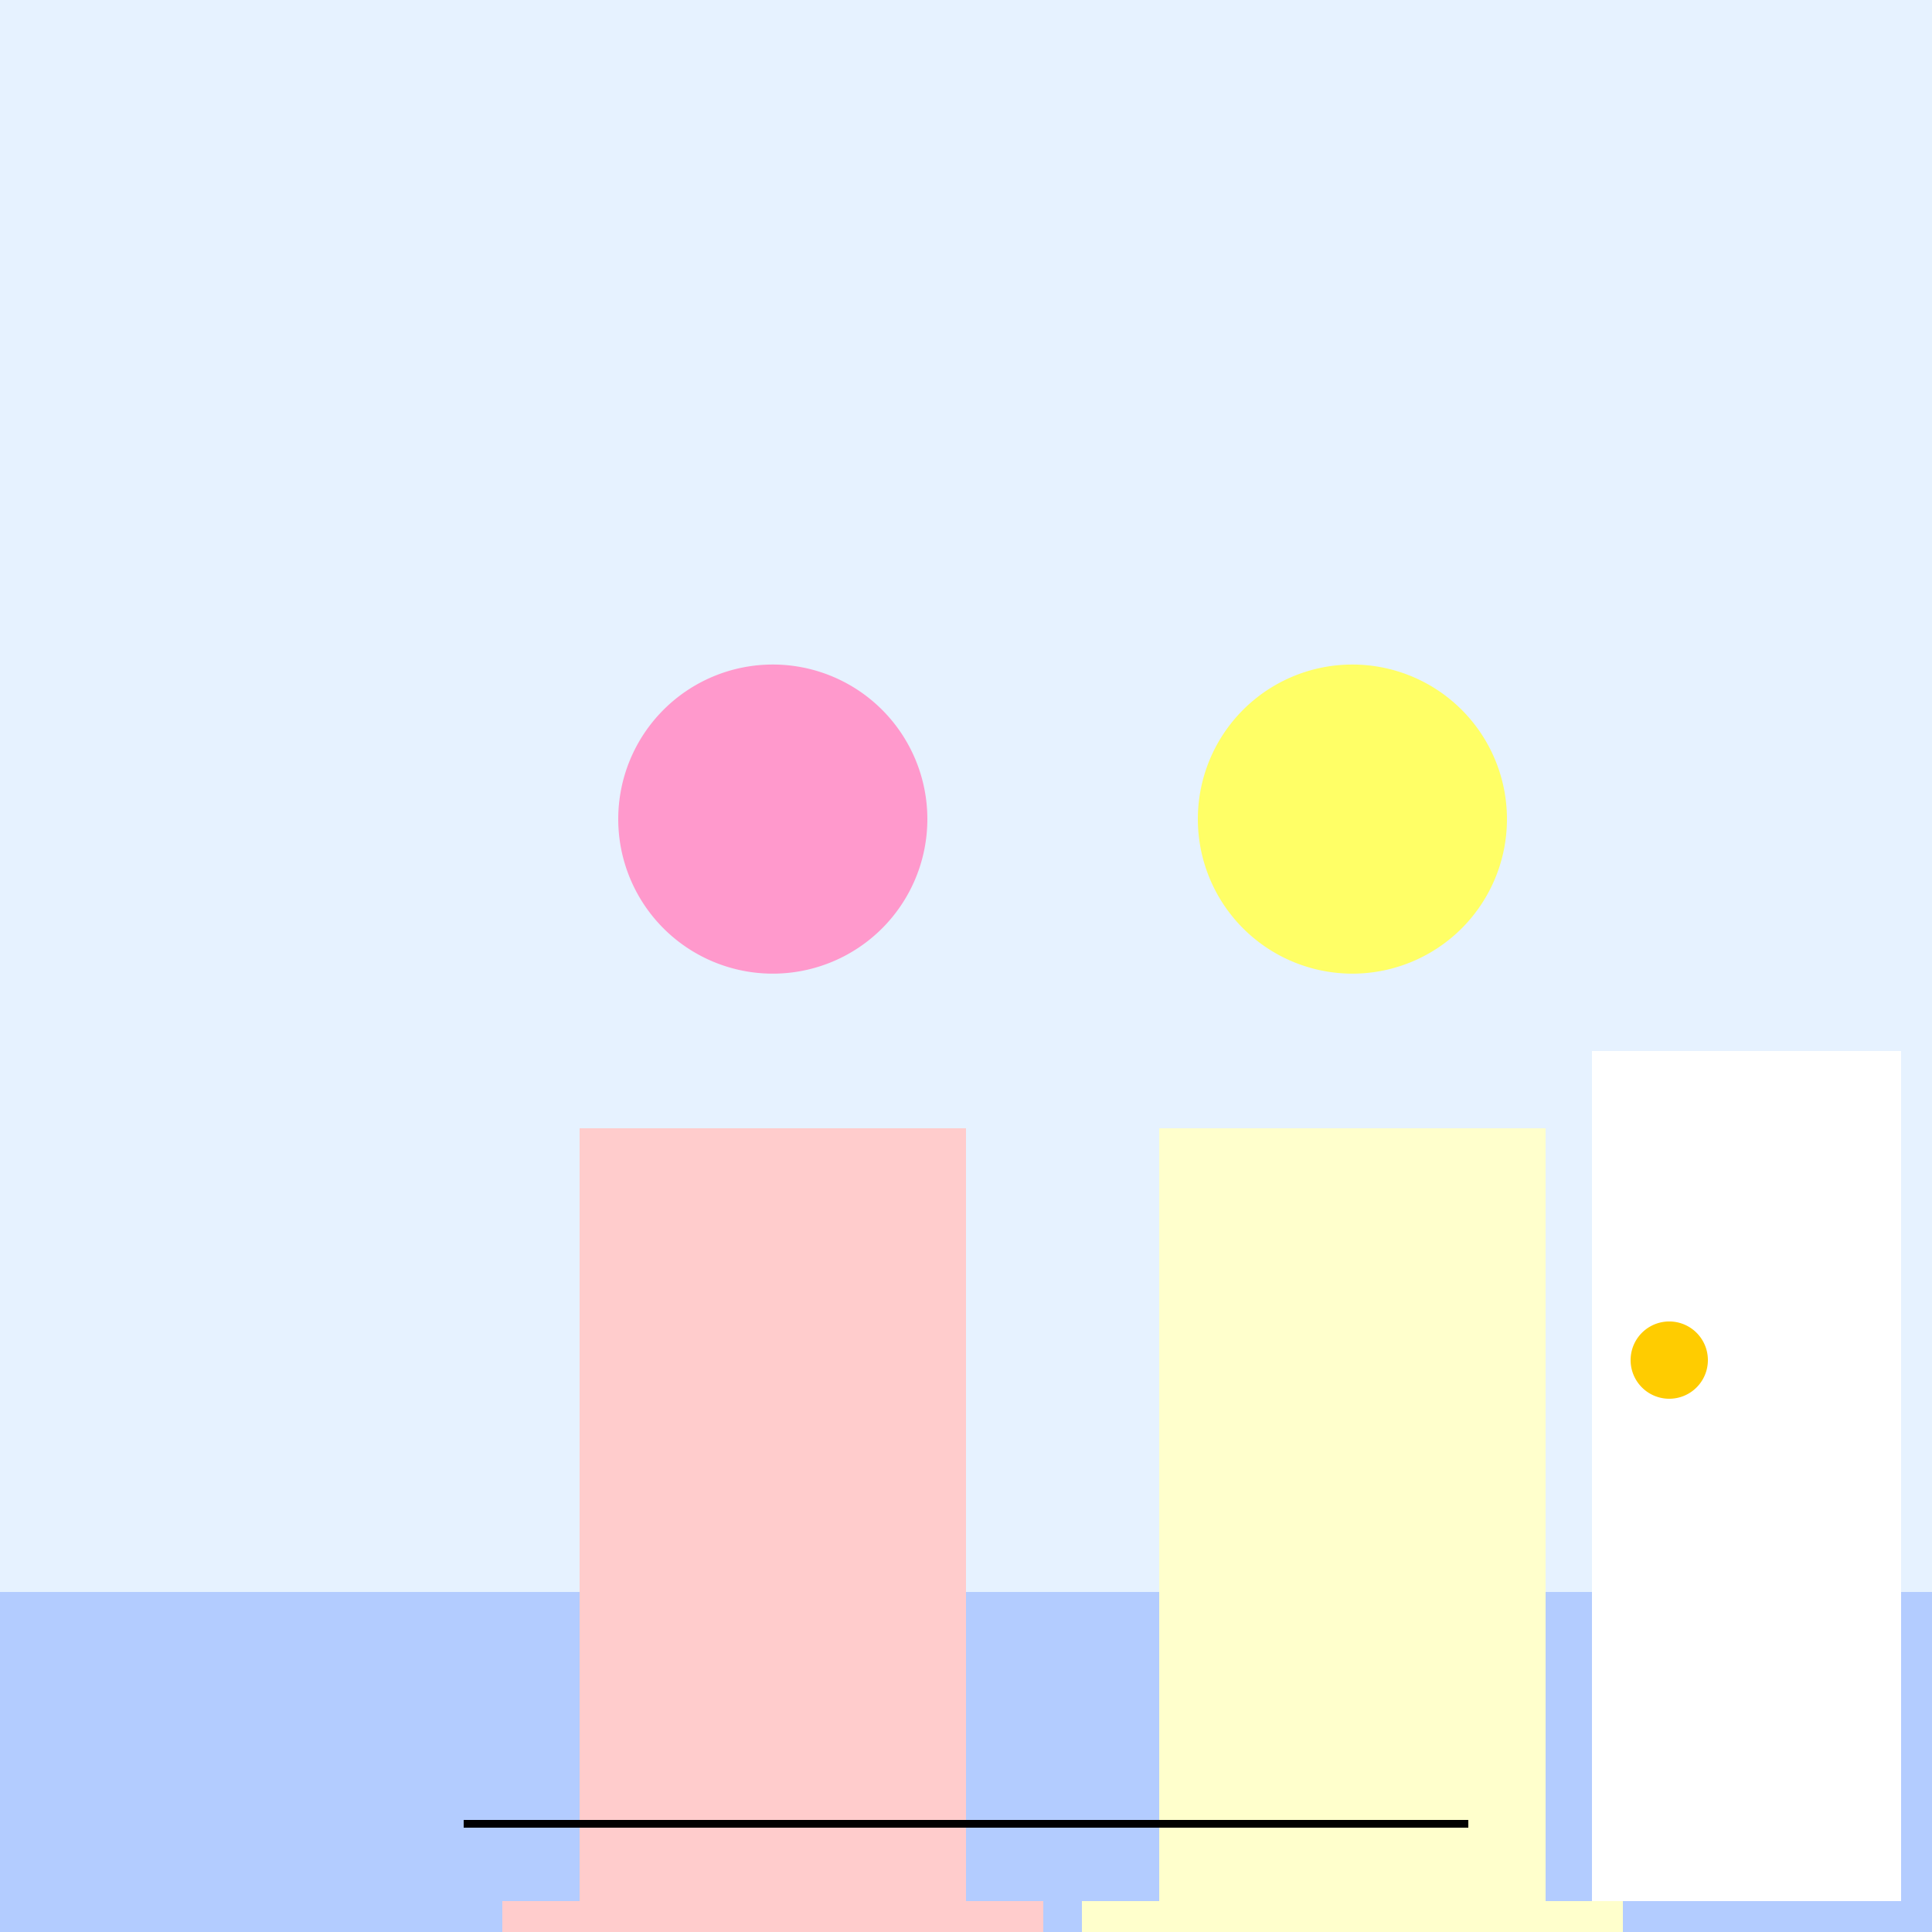<!--

Generated by DrawGPT.
Free, open source, AI generated images in SVG, PNG, and HTML Canvas format.
https://drawgpt.ai

Created: 2023-09-27T05:15:05.648Z
Link: https://drawgpt.ai/prompt/94068/

-->
<svg xmlns="http://www.w3.org/2000/svg" xmlns:xlink="http://www.w3.org/1999/xlink" width="500" height="500"><defs/><g><rect fill="#FFFFFF" stroke="none" x="0" y="0" width="512" height="512"/><rect fill="#e6f2ff" stroke="none" x="0" y="0" width="512" height="512"/><rect fill="#b3ccff" stroke="none" x="0" y="412" width="512" height="100"/><rect fill="#ffcccc" stroke="none" x="150" y="292" width="100" height="200"/><path fill="#ff99cc" stroke="none" paint-order="stroke fill markers" d=" M 240 212 A 40 40 0 1 1 240 211.96"/><rect fill="#ffcccc" stroke="none" x="130" y="492" width="140" height="20"/><rect fill="#ffffcc" stroke="none" x="300" y="292" width="100" height="200"/><path fill="#ffff66" stroke="none" paint-order="stroke fill markers" d=" M 390 212 A 40 40 0 1 1 390 211.96"/><rect fill="#ffffcc" stroke="none" x="280" y="492" width="140" height="20"/><path fill="none" stroke="#000000" paint-order="fill stroke markers" d=" M 120 472 L 380 472" stroke-miterlimit="10" stroke-width="2" stroke-dasharray=""/><rect fill="#ffffff" stroke="none" x="412" y="272" width="80" height="220"/><path fill="#ffcc00" stroke="none" paint-order="stroke fill markers" d=" M 442 352 A 10 10 0 1 1 442 351.99"/></g></svg>